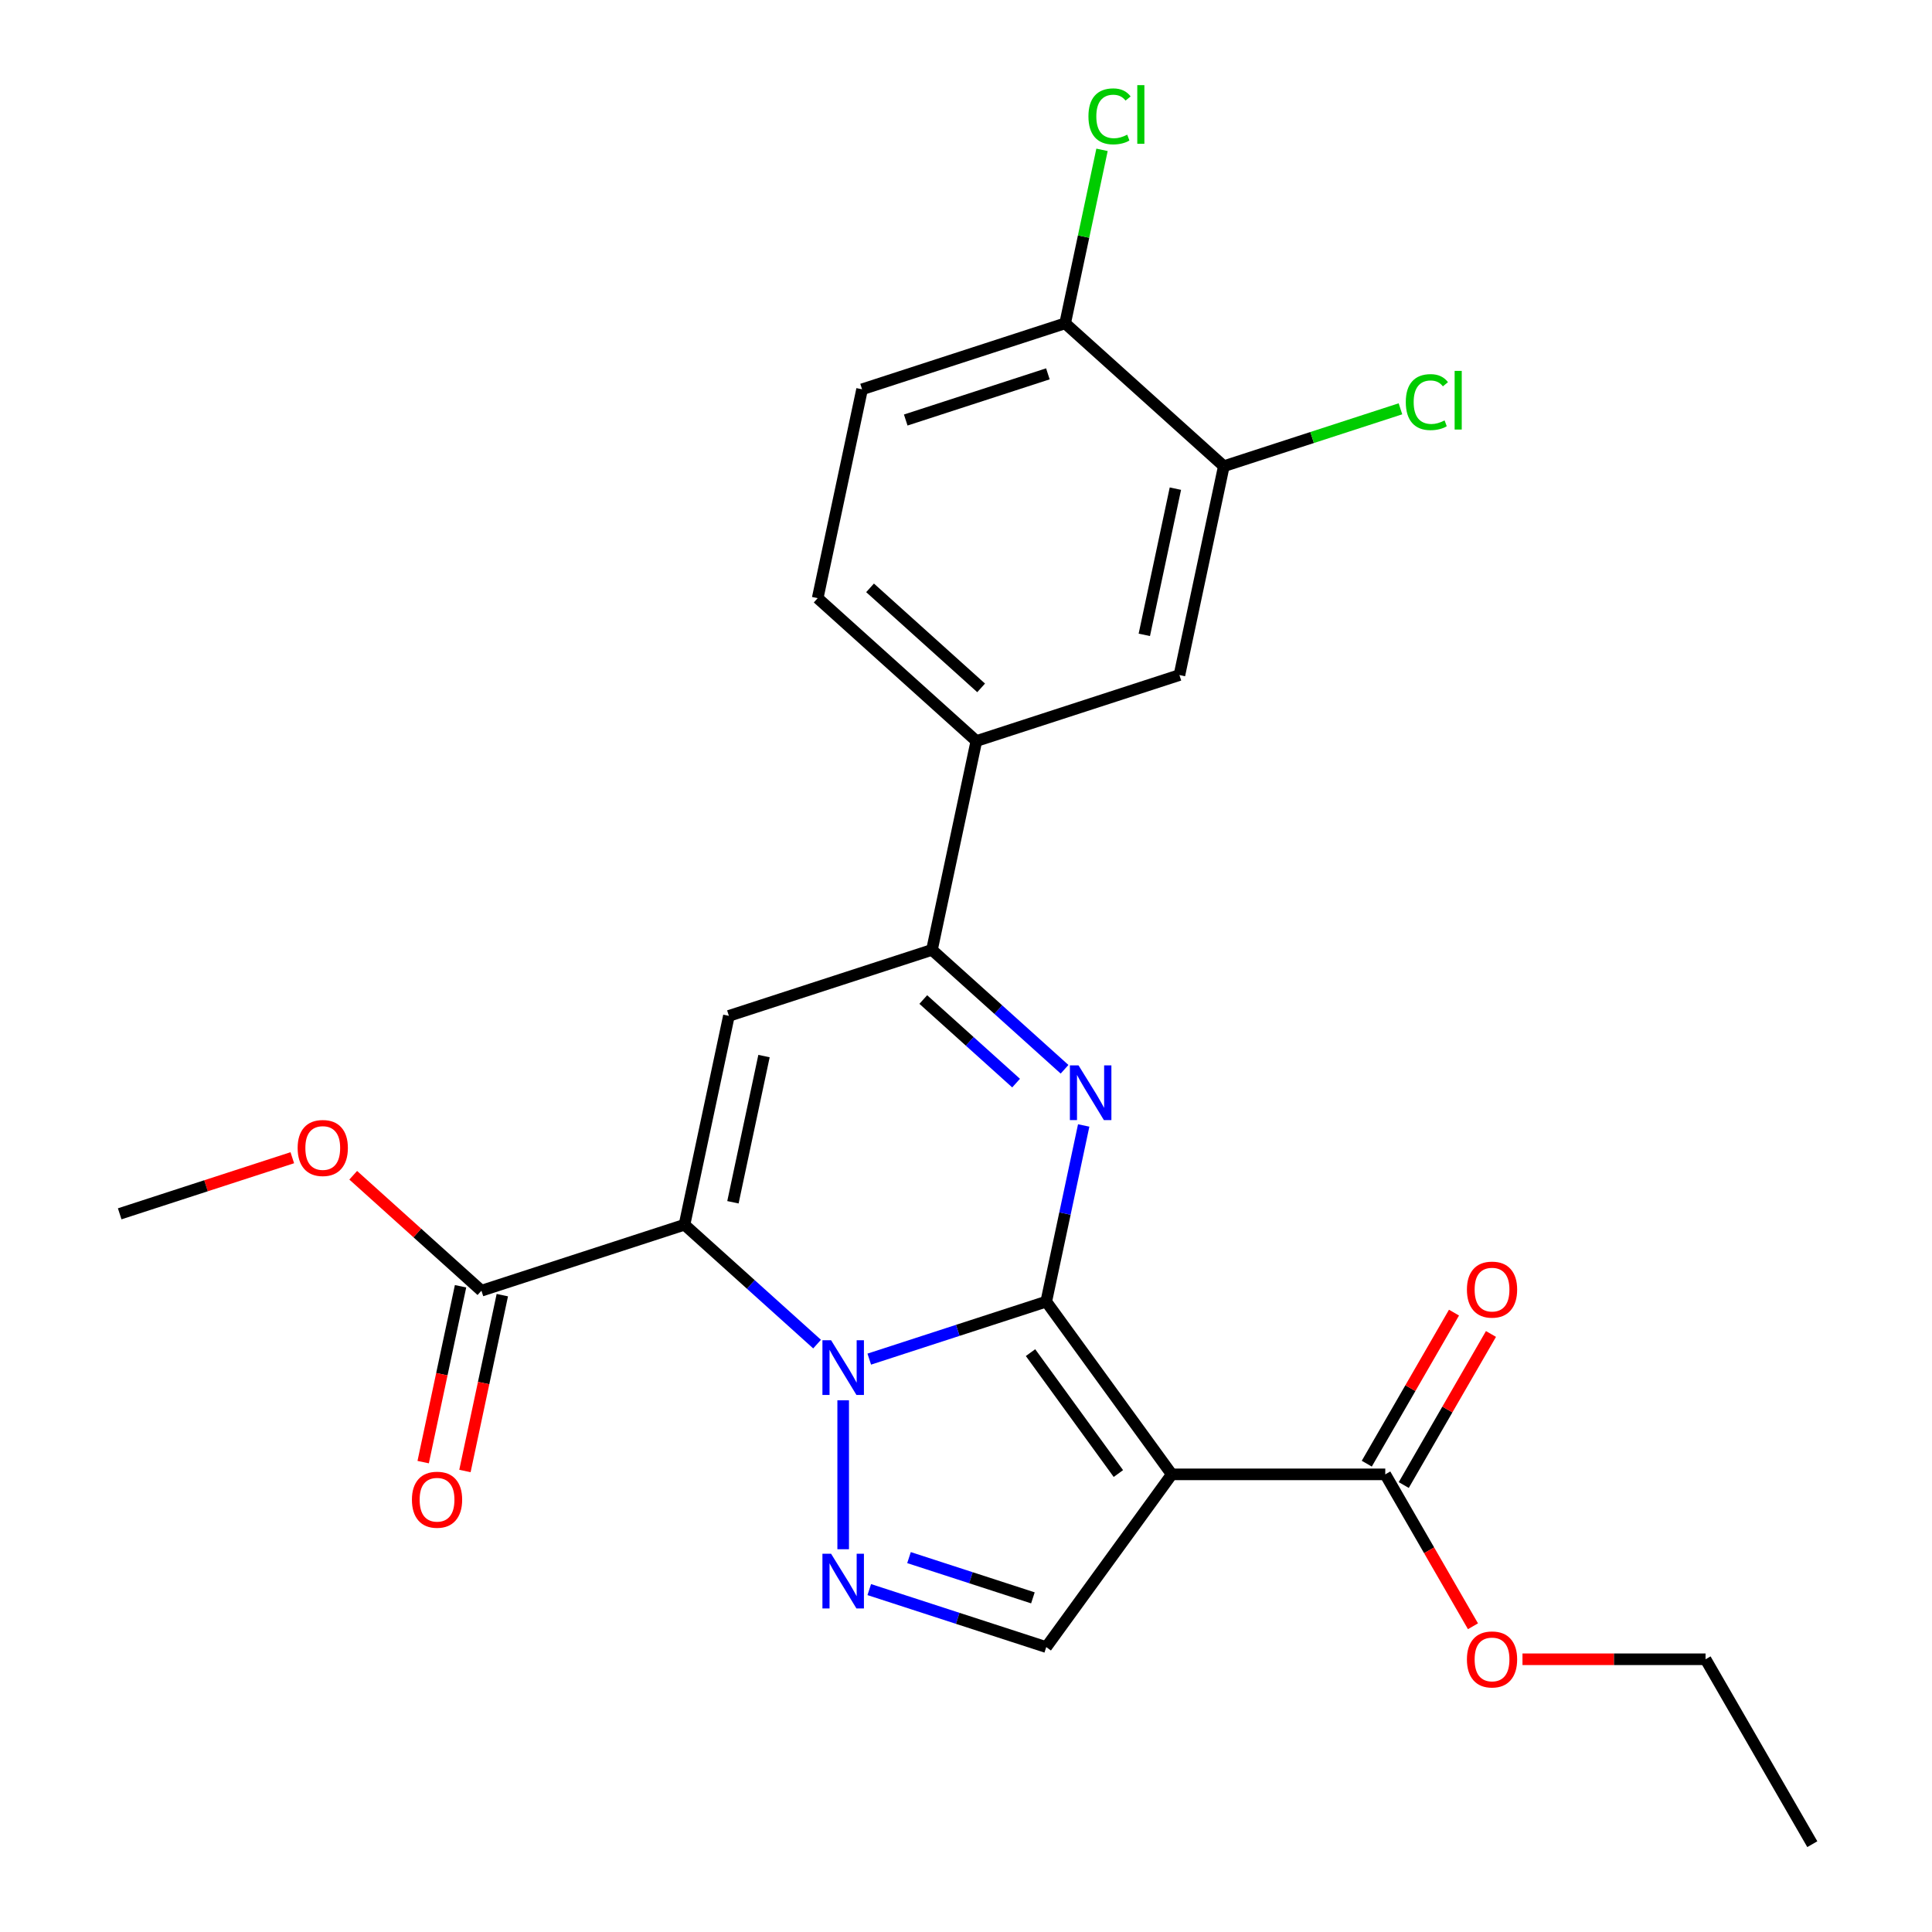 <?xml version='1.0' encoding='iso-8859-1'?>
<svg version='1.1' baseProfile='full'
              xmlns='http://www.w3.org/2000/svg'
                      xmlns:rdkit='http://www.rdkit.org/xml'
                      xmlns:xlink='http://www.w3.org/1999/xlink'
                  xml:space='preserve'
width='1000px' height='1000px' viewBox='0 0 1000 1000'>
<!-- END OF HEADER -->
<rect style='opacity:1.0;fill:#FFFFFF;stroke:none' width='1000' height='1000' x='0' y='0'> </rect>
<path class='bond-0' d='M 541.537,673.713 L 495.734,688.596' style='fill:none;fill-rule:evenodd;stroke:#000000;stroke-width:6px;stroke-linecap:butt;stroke-linejoin:miter;stroke-opacity:1' />
<path class='bond-0' d='M 495.734,688.596 L 449.931,703.478' style='fill:none;fill-rule:evenodd;stroke:#0000FF;stroke-width:6px;stroke-linecap:butt;stroke-linejoin:miter;stroke-opacity:1' />
<path class='bond-2' d='M 541.537,673.713 L 606.497,763.124' style='fill:none;fill-rule:evenodd;stroke:#000000;stroke-width:6px;stroke-linecap:butt;stroke-linejoin:miter;stroke-opacity:1' />
<path class='bond-2' d='M 533.398,700.117 L 578.871,762.704' style='fill:none;fill-rule:evenodd;stroke:#000000;stroke-width:6px;stroke-linecap:butt;stroke-linejoin:miter;stroke-opacity:1' />
<path class='bond-3' d='M 541.537,673.713 L 551.227,628.124' style='fill:none;fill-rule:evenodd;stroke:#000000;stroke-width:6px;stroke-linecap:butt;stroke-linejoin:miter;stroke-opacity:1' />
<path class='bond-3' d='M 551.227,628.124 L 560.917,582.534' style='fill:none;fill-rule:evenodd;stroke:#0000FF;stroke-width:6px;stroke-linecap:butt;stroke-linejoin:miter;stroke-opacity:1' />
<path class='bond-1' d='M 422.925,695.707 L 388.612,664.811' style='fill:none;fill-rule:evenodd;stroke:#0000FF;stroke-width:6px;stroke-linecap:butt;stroke-linejoin:miter;stroke-opacity:1' />
<path class='bond-1' d='M 388.612,664.811 L 354.298,633.915' style='fill:none;fill-rule:evenodd;stroke:#000000;stroke-width:6px;stroke-linecap:butt;stroke-linejoin:miter;stroke-opacity:1' />
<path class='bond-4' d='M 436.428,724.788 L 436.428,801.883' style='fill:none;fill-rule:evenodd;stroke:#0000FF;stroke-width:6px;stroke-linecap:butt;stroke-linejoin:miter;stroke-opacity:1' />
<path class='bond-8' d='M 354.298,633.915 L 249.19,668.066' style='fill:none;fill-rule:evenodd;stroke:#000000;stroke-width:6px;stroke-linecap:butt;stroke-linejoin:miter;stroke-opacity:1' />
<path class='bond-26' d='M 354.298,633.915 L 377.276,525.812' style='fill:none;fill-rule:evenodd;stroke:#000000;stroke-width:6px;stroke-linecap:butt;stroke-linejoin:miter;stroke-opacity:1' />
<path class='bond-26' d='M 379.365,622.295 L 395.449,546.623' style='fill:none;fill-rule:evenodd;stroke:#000000;stroke-width:6px;stroke-linecap:butt;stroke-linejoin:miter;stroke-opacity:1' />
<path class='bond-7' d='M 606.497,763.124 L 541.537,852.534' style='fill:none;fill-rule:evenodd;stroke:#000000;stroke-width:6px;stroke-linecap:butt;stroke-linejoin:miter;stroke-opacity:1' />
<path class='bond-9' d='M 606.497,763.124 L 717.014,763.124' style='fill:none;fill-rule:evenodd;stroke:#000000;stroke-width:6px;stroke-linecap:butt;stroke-linejoin:miter;stroke-opacity:1' />
<path class='bond-6' d='M 551.011,553.453 L 516.698,522.557' style='fill:none;fill-rule:evenodd;stroke:#0000FF;stroke-width:6px;stroke-linecap:butt;stroke-linejoin:miter;stroke-opacity:1' />
<path class='bond-6' d='M 516.698,522.557 L 482.384,491.661' style='fill:none;fill-rule:evenodd;stroke:#000000;stroke-width:6px;stroke-linecap:butt;stroke-linejoin:miter;stroke-opacity:1' />
<path class='bond-6' d='M 525.927,560.61 L 501.908,538.983' style='fill:none;fill-rule:evenodd;stroke:#0000FF;stroke-width:6px;stroke-linecap:butt;stroke-linejoin:miter;stroke-opacity:1' />
<path class='bond-6' d='M 501.908,538.983 L 477.888,517.355' style='fill:none;fill-rule:evenodd;stroke:#000000;stroke-width:6px;stroke-linecap:butt;stroke-linejoin:miter;stroke-opacity:1' />
<path class='bond-25' d='M 449.931,822.77 L 495.734,837.652' style='fill:none;fill-rule:evenodd;stroke:#0000FF;stroke-width:6px;stroke-linecap:butt;stroke-linejoin:miter;stroke-opacity:1' />
<path class='bond-25' d='M 495.734,837.652 L 541.537,852.534' style='fill:none;fill-rule:evenodd;stroke:#000000;stroke-width:6px;stroke-linecap:butt;stroke-linejoin:miter;stroke-opacity:1' />
<path class='bond-25' d='M 470.502,806.213 L 502.564,816.63' style='fill:none;fill-rule:evenodd;stroke:#0000FF;stroke-width:6px;stroke-linecap:butt;stroke-linejoin:miter;stroke-opacity:1' />
<path class='bond-25' d='M 502.564,816.63 L 534.626,827.048' style='fill:none;fill-rule:evenodd;stroke:#000000;stroke-width:6px;stroke-linecap:butt;stroke-linejoin:miter;stroke-opacity:1' />
<path class='bond-5' d='M 377.276,525.812 L 482.384,491.661' style='fill:none;fill-rule:evenodd;stroke:#000000;stroke-width:6px;stroke-linecap:butt;stroke-linejoin:miter;stroke-opacity:1' />
<path class='bond-10' d='M 482.384,491.661 L 505.362,383.558' style='fill:none;fill-rule:evenodd;stroke:#000000;stroke-width:6px;stroke-linecap:butt;stroke-linejoin:miter;stroke-opacity:1' />
<path class='bond-14' d='M 238.379,665.769 L 228.706,711.278' style='fill:none;fill-rule:evenodd;stroke:#000000;stroke-width:6px;stroke-linecap:butt;stroke-linejoin:miter;stroke-opacity:1' />
<path class='bond-14' d='M 228.706,711.278 L 219.033,756.788' style='fill:none;fill-rule:evenodd;stroke:#FF0000;stroke-width:6px;stroke-linecap:butt;stroke-linejoin:miter;stroke-opacity:1' />
<path class='bond-14' d='M 260,670.364 L 250.326,715.874' style='fill:none;fill-rule:evenodd;stroke:#000000;stroke-width:6px;stroke-linecap:butt;stroke-linejoin:miter;stroke-opacity:1' />
<path class='bond-14' d='M 250.326,715.874 L 240.653,761.383' style='fill:none;fill-rule:evenodd;stroke:#FF0000;stroke-width:6px;stroke-linecap:butt;stroke-linejoin:miter;stroke-opacity:1' />
<path class='bond-19' d='M 249.19,668.066 L 216.006,638.188' style='fill:none;fill-rule:evenodd;stroke:#000000;stroke-width:6px;stroke-linecap:butt;stroke-linejoin:miter;stroke-opacity:1' />
<path class='bond-19' d='M 216.006,638.188 L 182.822,608.309' style='fill:none;fill-rule:evenodd;stroke:#FF0000;stroke-width:6px;stroke-linecap:butt;stroke-linejoin:miter;stroke-opacity:1' />
<path class='bond-15' d='M 726.585,768.65 L 749.156,729.556' style='fill:none;fill-rule:evenodd;stroke:#000000;stroke-width:6px;stroke-linecap:butt;stroke-linejoin:miter;stroke-opacity:1' />
<path class='bond-15' d='M 749.156,729.556 L 771.727,690.462' style='fill:none;fill-rule:evenodd;stroke:#FF0000;stroke-width:6px;stroke-linecap:butt;stroke-linejoin:miter;stroke-opacity:1' />
<path class='bond-15' d='M 707.443,757.598 L 730.014,718.504' style='fill:none;fill-rule:evenodd;stroke:#000000;stroke-width:6px;stroke-linecap:butt;stroke-linejoin:miter;stroke-opacity:1' />
<path class='bond-15' d='M 730.014,718.504 L 752.585,679.41' style='fill:none;fill-rule:evenodd;stroke:#FF0000;stroke-width:6px;stroke-linecap:butt;stroke-linejoin:miter;stroke-opacity:1' />
<path class='bond-20' d='M 717.014,763.124 L 739.712,802.438' style='fill:none;fill-rule:evenodd;stroke:#000000;stroke-width:6px;stroke-linecap:butt;stroke-linejoin:miter;stroke-opacity:1' />
<path class='bond-20' d='M 739.712,802.438 L 762.41,841.752' style='fill:none;fill-rule:evenodd;stroke:#FF0000;stroke-width:6px;stroke-linecap:butt;stroke-linejoin:miter;stroke-opacity:1' />
<path class='bond-12' d='M 505.362,383.558 L 610.47,349.407' style='fill:none;fill-rule:evenodd;stroke:#000000;stroke-width:6px;stroke-linecap:butt;stroke-linejoin:miter;stroke-opacity:1' />
<path class='bond-16' d='M 505.362,383.558 L 423.231,309.608' style='fill:none;fill-rule:evenodd;stroke:#000000;stroke-width:6px;stroke-linecap:butt;stroke-linejoin:miter;stroke-opacity:1' />
<path class='bond-16' d='M 507.832,356.04 L 450.341,304.274' style='fill:none;fill-rule:evenodd;stroke:#000000;stroke-width:6px;stroke-linecap:butt;stroke-linejoin:miter;stroke-opacity:1' />
<path class='bond-11' d='M 633.448,241.304 L 610.47,349.407' style='fill:none;fill-rule:evenodd;stroke:#000000;stroke-width:6px;stroke-linecap:butt;stroke-linejoin:miter;stroke-opacity:1' />
<path class='bond-11' d='M 608.381,252.924 L 592.296,328.596' style='fill:none;fill-rule:evenodd;stroke:#000000;stroke-width:6px;stroke-linecap:butt;stroke-linejoin:miter;stroke-opacity:1' />
<path class='bond-18' d='M 633.448,241.304 L 679.161,226.451' style='fill:none;fill-rule:evenodd;stroke:#000000;stroke-width:6px;stroke-linecap:butt;stroke-linejoin:miter;stroke-opacity:1' />
<path class='bond-18' d='M 679.161,226.451 L 724.873,211.598' style='fill:none;fill-rule:evenodd;stroke:#00CC00;stroke-width:6px;stroke-linecap:butt;stroke-linejoin:miter;stroke-opacity:1' />
<path class='bond-27' d='M 633.448,241.304 L 551.318,167.354' style='fill:none;fill-rule:evenodd;stroke:#000000;stroke-width:6px;stroke-linecap:butt;stroke-linejoin:miter;stroke-opacity:1' />
<path class='bond-13' d='M 551.318,167.354 L 446.209,201.505' style='fill:none;fill-rule:evenodd;stroke:#000000;stroke-width:6px;stroke-linecap:butt;stroke-linejoin:miter;stroke-opacity:1' />
<path class='bond-13' d='M 542.382,193.498 L 468.806,217.404' style='fill:none;fill-rule:evenodd;stroke:#000000;stroke-width:6px;stroke-linecap:butt;stroke-linejoin:miter;stroke-opacity:1' />
<path class='bond-21' d='M 551.318,167.354 L 560.861,122.454' style='fill:none;fill-rule:evenodd;stroke:#000000;stroke-width:6px;stroke-linecap:butt;stroke-linejoin:miter;stroke-opacity:1' />
<path class='bond-21' d='M 560.861,122.454 L 570.405,77.554' style='fill:none;fill-rule:evenodd;stroke:#00CC00;stroke-width:6px;stroke-linecap:butt;stroke-linejoin:miter;stroke-opacity:1' />
<path class='bond-17' d='M 423.231,309.608 L 446.209,201.505' style='fill:none;fill-rule:evenodd;stroke:#000000;stroke-width:6px;stroke-linecap:butt;stroke-linejoin:miter;stroke-opacity:1' />
<path class='bond-23' d='M 151.296,599.237 L 106.624,613.752' style='fill:none;fill-rule:evenodd;stroke:#FF0000;stroke-width:6px;stroke-linecap:butt;stroke-linejoin:miter;stroke-opacity:1' />
<path class='bond-23' d='M 106.624,613.752 L 61.951,628.268' style='fill:none;fill-rule:evenodd;stroke:#000000;stroke-width:6px;stroke-linecap:butt;stroke-linejoin:miter;stroke-opacity:1' />
<path class='bond-22' d='M 788.036,858.835 L 835.413,858.835' style='fill:none;fill-rule:evenodd;stroke:#FF0000;stroke-width:6px;stroke-linecap:butt;stroke-linejoin:miter;stroke-opacity:1' />
<path class='bond-22' d='M 835.413,858.835 L 882.79,858.835' style='fill:none;fill-rule:evenodd;stroke:#000000;stroke-width:6px;stroke-linecap:butt;stroke-linejoin:miter;stroke-opacity:1' />
<path class='bond-24' d='M 882.79,858.835 L 938.049,954.545' style='fill:none;fill-rule:evenodd;stroke:#000000;stroke-width:6px;stroke-linecap:butt;stroke-linejoin:miter;stroke-opacity:1' />
<path  class='atom-1' d='M 430.168 693.705
L 439.448 708.705
Q 440.368 710.185, 441.848 712.865
Q 443.328 715.545, 443.408 715.705
L 443.408 693.705
L 447.168 693.705
L 447.168 722.025
L 443.288 722.025
L 433.328 705.625
Q 432.168 703.705, 430.928 701.505
Q 429.728 699.305, 429.368 698.625
L 429.368 722.025
L 425.688 722.025
L 425.688 693.705
L 430.168 693.705
' fill='#0000FF'/>
<path  class='atom-4' d='M 558.254 551.451
L 567.534 566.451
Q 568.454 567.931, 569.934 570.611
Q 571.414 573.291, 571.494 573.451
L 571.494 551.451
L 575.254 551.451
L 575.254 579.771
L 571.374 579.771
L 561.414 563.371
Q 560.254 561.451, 559.014 559.251
Q 557.814 557.051, 557.454 556.371
L 557.454 579.771
L 553.774 579.771
L 553.774 551.451
L 558.254 551.451
' fill='#0000FF'/>
<path  class='atom-5' d='M 430.168 804.222
L 439.448 819.222
Q 440.368 820.702, 441.848 823.382
Q 443.328 826.062, 443.408 826.222
L 443.408 804.222
L 447.168 804.222
L 447.168 832.542
L 443.288 832.542
L 433.328 816.142
Q 432.168 814.222, 430.928 812.022
Q 429.728 809.822, 429.368 809.142
L 429.368 832.542
L 425.688 832.542
L 425.688 804.222
L 430.168 804.222
' fill='#0000FF'/>
<path  class='atom-15' d='M 213.212 776.249
Q 213.212 769.449, 216.572 765.649
Q 219.932 761.849, 226.212 761.849
Q 232.492 761.849, 235.852 765.649
Q 239.212 769.449, 239.212 776.249
Q 239.212 783.129, 235.812 787.049
Q 232.412 790.929, 226.212 790.929
Q 219.972 790.929, 216.572 787.049
Q 213.212 783.169, 213.212 776.249
M 226.212 787.729
Q 230.532 787.729, 232.852 784.849
Q 235.212 781.929, 235.212 776.249
Q 235.212 770.689, 232.852 767.889
Q 230.532 765.049, 226.212 765.049
Q 221.892 765.049, 219.532 767.849
Q 217.212 770.649, 217.212 776.249
Q 217.212 781.969, 219.532 784.849
Q 221.892 787.729, 226.212 787.729
' fill='#FF0000'/>
<path  class='atom-16' d='M 759.273 667.493
Q 759.273 660.693, 762.633 656.893
Q 765.993 653.093, 772.273 653.093
Q 778.553 653.093, 781.913 656.893
Q 785.273 660.693, 785.273 667.493
Q 785.273 674.373, 781.873 678.293
Q 778.473 682.173, 772.273 682.173
Q 766.033 682.173, 762.633 678.293
Q 759.273 674.413, 759.273 667.493
M 772.273 678.973
Q 776.593 678.973, 778.913 676.093
Q 781.273 673.173, 781.273 667.493
Q 781.273 661.933, 778.913 659.133
Q 776.593 656.293, 772.273 656.293
Q 767.953 656.293, 765.593 659.093
Q 763.273 661.893, 763.273 667.493
Q 763.273 673.213, 765.593 676.093
Q 767.953 678.973, 772.273 678.973
' fill='#FF0000'/>
<path  class='atom-19' d='M 727.636 208.132
Q 727.636 201.092, 730.916 197.412
Q 734.236 193.692, 740.516 193.692
Q 746.356 193.692, 749.476 197.812
L 746.836 199.972
Q 744.556 196.972, 740.516 196.972
Q 736.236 196.972, 733.956 199.852
Q 731.716 202.692, 731.716 208.132
Q 731.716 213.732, 734.036 216.612
Q 736.396 219.492, 740.956 219.492
Q 744.076 219.492, 747.716 217.612
L 748.836 220.612
Q 747.356 221.572, 745.116 222.132
Q 742.876 222.692, 740.396 222.692
Q 734.236 222.692, 730.916 218.932
Q 727.636 215.172, 727.636 208.132
' fill='#00CC00'/>
<path  class='atom-19' d='M 752.916 191.972
L 756.596 191.972
L 756.596 222.332
L 752.916 222.332
L 752.916 191.972
' fill='#00CC00'/>
<path  class='atom-20' d='M 154.059 594.196
Q 154.059 587.396, 157.419 583.596
Q 160.779 579.796, 167.059 579.796
Q 173.339 579.796, 176.699 583.596
Q 180.059 587.396, 180.059 594.196
Q 180.059 601.076, 176.659 604.996
Q 173.259 608.876, 167.059 608.876
Q 160.819 608.876, 157.419 604.996
Q 154.059 601.116, 154.059 594.196
M 167.059 605.676
Q 171.379 605.676, 173.699 602.796
Q 176.059 599.876, 176.059 594.196
Q 176.059 588.636, 173.699 585.836
Q 171.379 582.996, 167.059 582.996
Q 162.739 582.996, 160.379 585.796
Q 158.059 588.596, 158.059 594.196
Q 158.059 599.916, 160.379 602.796
Q 162.739 605.676, 167.059 605.676
' fill='#FF0000'/>
<path  class='atom-21' d='M 759.273 858.915
Q 759.273 852.115, 762.633 848.315
Q 765.993 844.515, 772.273 844.515
Q 778.553 844.515, 781.913 848.315
Q 785.273 852.115, 785.273 858.915
Q 785.273 865.795, 781.873 869.715
Q 778.473 873.595, 772.273 873.595
Q 766.033 873.595, 762.633 869.715
Q 759.273 865.835, 759.273 858.915
M 772.273 870.395
Q 776.593 870.395, 778.913 867.515
Q 781.273 864.595, 781.273 858.915
Q 781.273 853.355, 778.913 850.555
Q 776.593 847.715, 772.273 847.715
Q 767.953 847.715, 765.593 850.515
Q 763.273 853.315, 763.273 858.915
Q 763.273 864.635, 765.593 867.515
Q 767.953 870.395, 772.273 870.395
' fill='#FF0000'/>
<path  class='atom-22' d='M 563.375 60.231
Q 563.375 53.191, 566.655 49.511
Q 569.975 45.791, 576.255 45.791
Q 582.095 45.791, 585.215 49.911
L 582.575 52.071
Q 580.295 49.071, 576.255 49.071
Q 571.975 49.071, 569.695 51.951
Q 567.455 54.791, 567.455 60.231
Q 567.455 65.831, 569.775 68.711
Q 572.135 71.591, 576.695 71.591
Q 579.815 71.591, 583.455 69.711
L 584.575 72.711
Q 583.095 73.671, 580.855 74.231
Q 578.615 74.791, 576.135 74.791
Q 569.975 74.791, 566.655 71.031
Q 563.375 67.271, 563.375 60.231
' fill='#00CC00'/>
<path  class='atom-22' d='M 588.655 44.071
L 592.335 44.071
L 592.335 74.431
L 588.655 74.431
L 588.655 44.071
' fill='#00CC00'/>
</svg>
